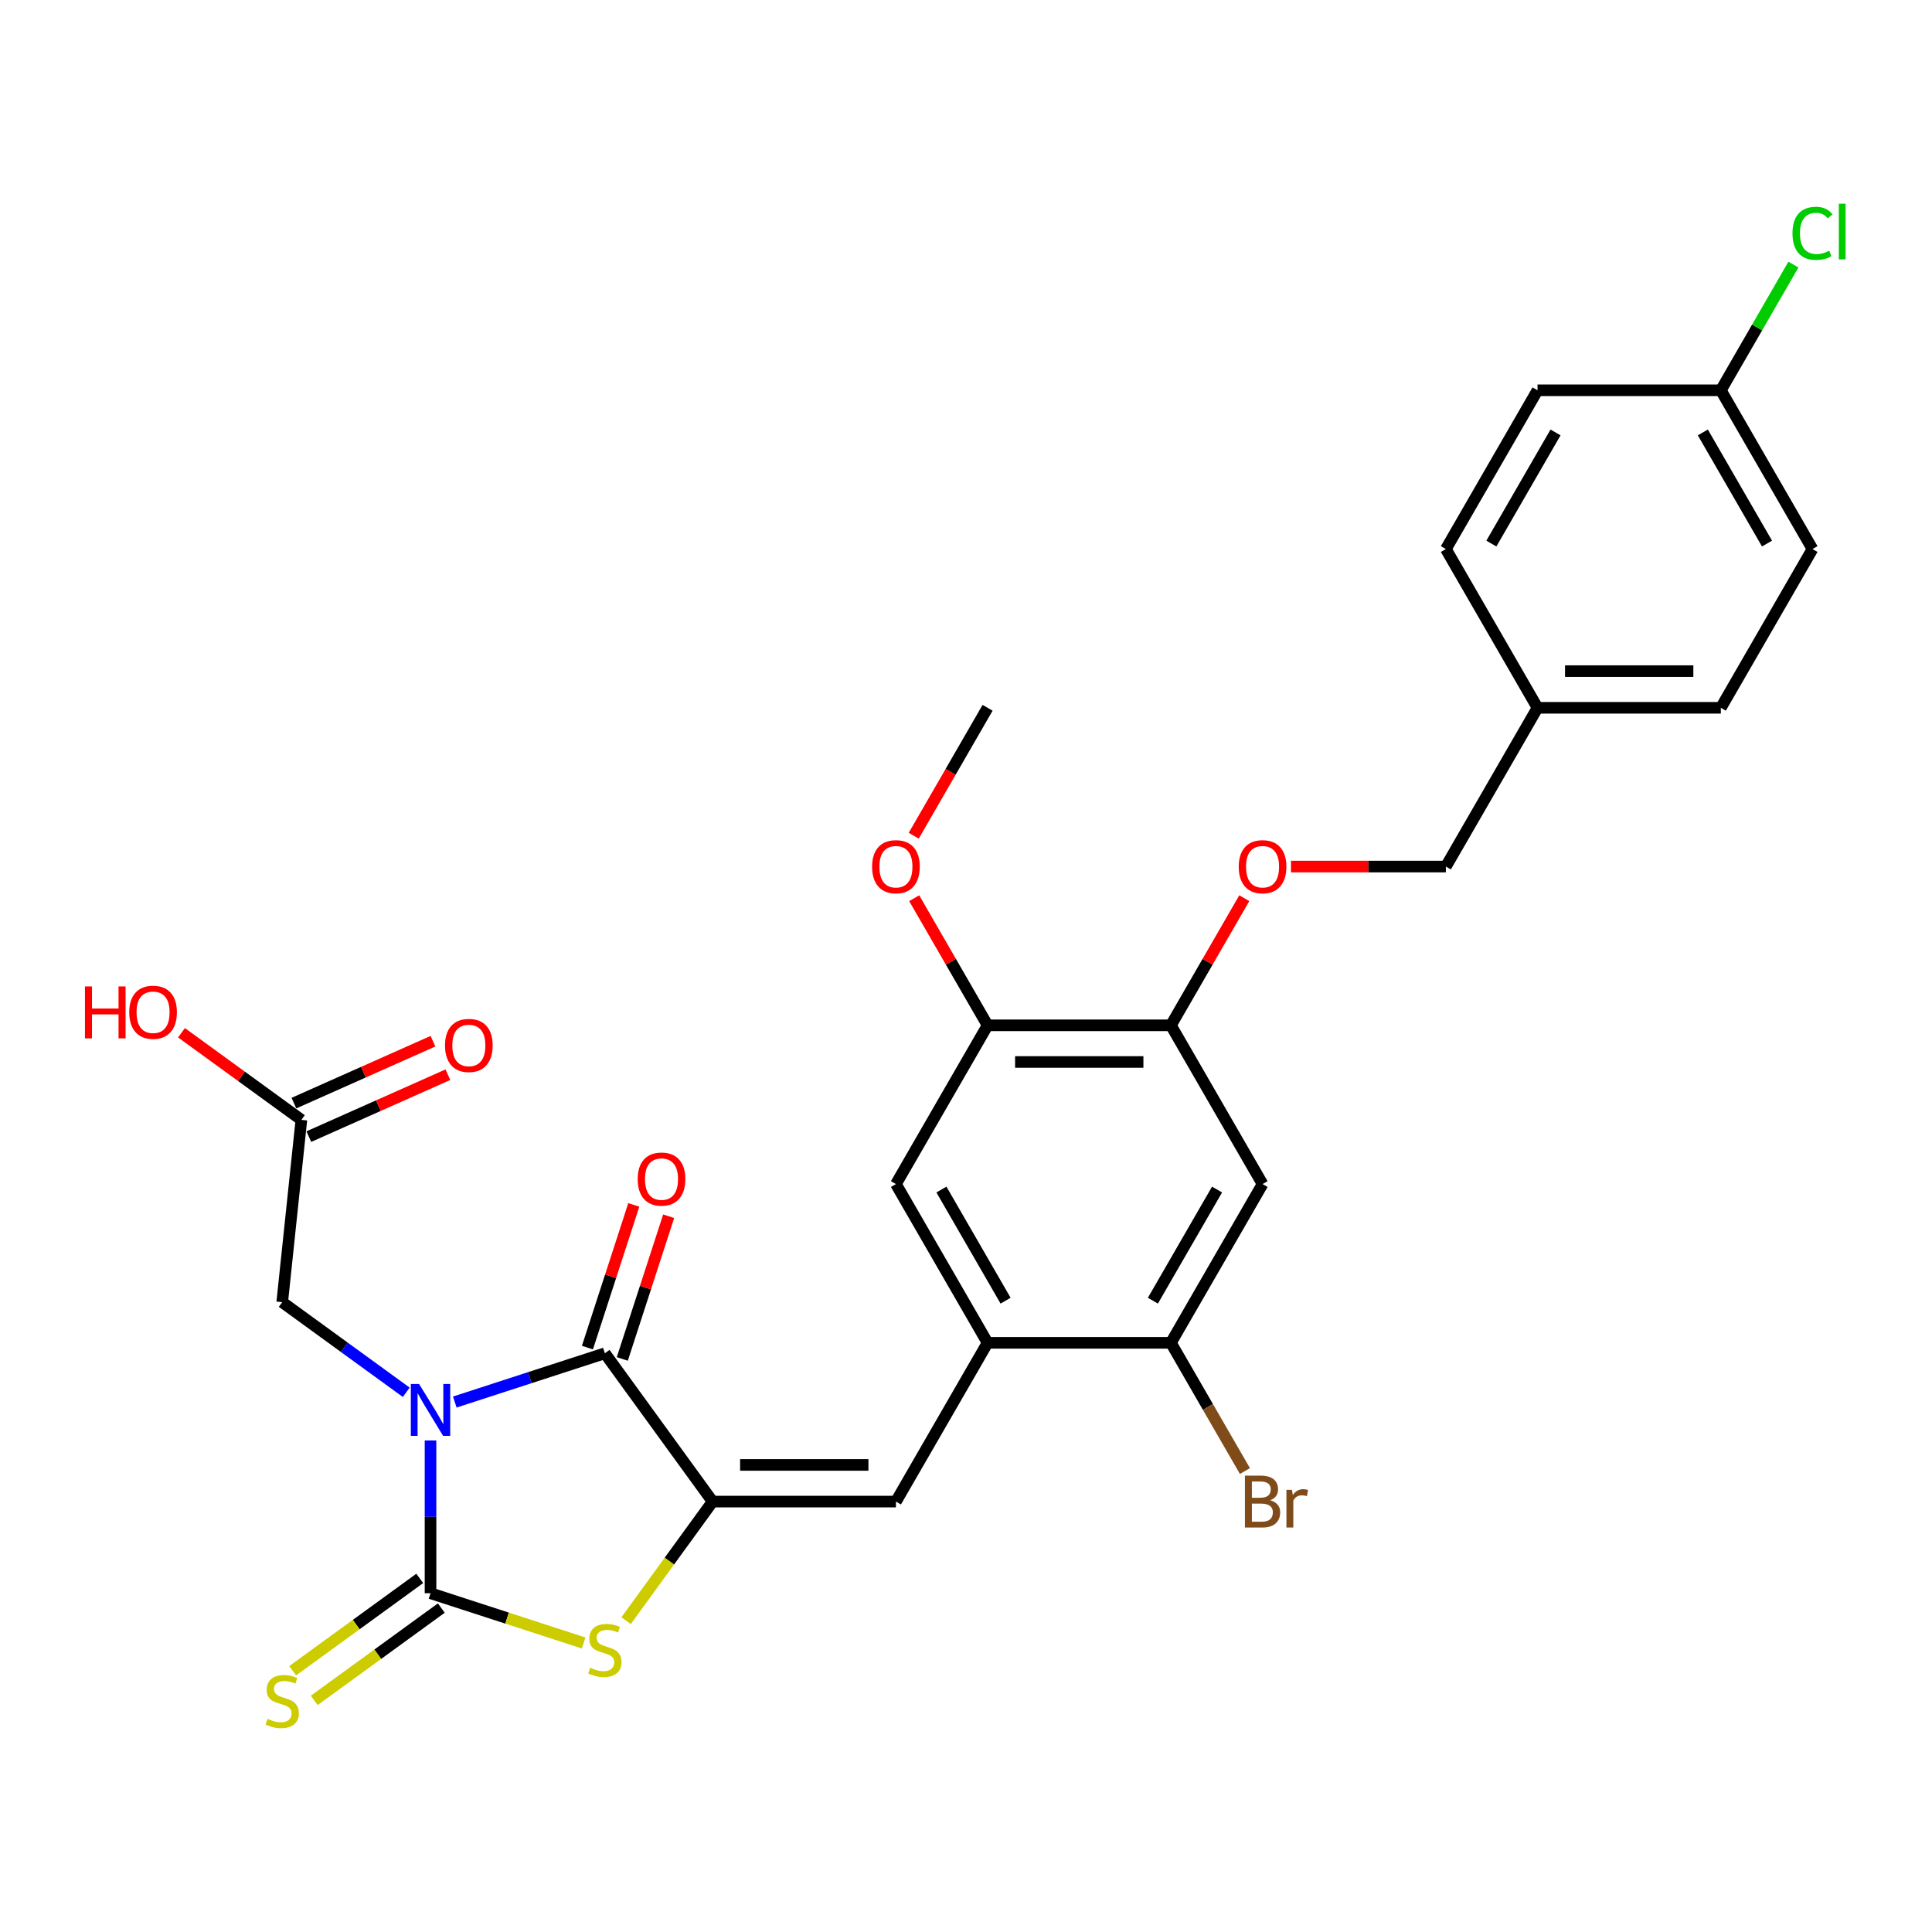 <?xml version='1.0' encoding='iso-8859-1'?>
<svg version='1.1' baseProfile='full'
              xmlns='http://www.w3.org/2000/svg'
                      xmlns:rdkit='http://www.rdkit.org/xml'
                      xmlns:xlink='http://www.w3.org/1999/xlink'
                  xml:space='preserve'
width='1000px' height='1000px' viewBox='0 0 1000 1000'>
<!-- END OF HEADER -->
<rect style='opacity:1.0;fill:#FFFFFF;stroke:none' width='1000' height='1000' x='0' y='0'> </rect>
<path class='bond-0' d='M 222.837,745.581 L 222.837,785.119' style='fill:none;fill-rule:evenodd;stroke:#0000FF;stroke-width:6px;stroke-linecap:butt;stroke-linejoin:miter;stroke-opacity:1' />
<path class='bond-0' d='M 222.837,785.119 L 222.837,824.657' style='fill:none;fill-rule:evenodd;stroke:#000000;stroke-width:6px;stroke-linecap:butt;stroke-linejoin:miter;stroke-opacity:1' />
<path class='bond-1' d='M 235.4,725.692 L 274.238,713.073' style='fill:none;fill-rule:evenodd;stroke:#0000FF;stroke-width:6px;stroke-linecap:butt;stroke-linejoin:miter;stroke-opacity:1' />
<path class='bond-1' d='M 274.238,713.073 L 313.077,700.453' style='fill:none;fill-rule:evenodd;stroke:#000000;stroke-width:6px;stroke-linecap:butt;stroke-linejoin:miter;stroke-opacity:1' />
<path class='bond-6' d='M 210.275,720.647 L 178.175,697.325' style='fill:none;fill-rule:evenodd;stroke:#0000FF;stroke-width:6px;stroke-linecap:butt;stroke-linejoin:miter;stroke-opacity:1' />
<path class='bond-6' d='M 178.175,697.325 L 146.075,674.003' style='fill:none;fill-rule:evenodd;stroke:#000000;stroke-width:6px;stroke-linecap:butt;stroke-linejoin:miter;stroke-opacity:1' />
<path class='bond-3' d='M 222.837,824.657 L 262.463,837.532' style='fill:none;fill-rule:evenodd;stroke:#000000;stroke-width:6px;stroke-linecap:butt;stroke-linejoin:miter;stroke-opacity:1' />
<path class='bond-3' d='M 262.463,837.532 L 302.089,850.408' style='fill:none;fill-rule:evenodd;stroke:#CCCC00;stroke-width:6px;stroke-linecap:butt;stroke-linejoin:miter;stroke-opacity:1' />
<path class='bond-10' d='M 217.26,816.981 L 184.373,840.875' style='fill:none;fill-rule:evenodd;stroke:#000000;stroke-width:6px;stroke-linecap:butt;stroke-linejoin:miter;stroke-opacity:1' />
<path class='bond-10' d='M 184.373,840.875 L 151.486,864.769' style='fill:none;fill-rule:evenodd;stroke:#CCCC00;stroke-width:6px;stroke-linecap:butt;stroke-linejoin:miter;stroke-opacity:1' />
<path class='bond-10' d='M 228.415,832.333 L 195.527,856.228' style='fill:none;fill-rule:evenodd;stroke:#000000;stroke-width:6px;stroke-linecap:butt;stroke-linejoin:miter;stroke-opacity:1' />
<path class='bond-10' d='M 195.527,856.228 L 162.64,880.122' style='fill:none;fill-rule:evenodd;stroke:#CCCC00;stroke-width:6px;stroke-linecap:butt;stroke-linejoin:miter;stroke-opacity:1' />
<path class='bond-2' d='M 313.077,700.453 L 368.848,777.216' style='fill:none;fill-rule:evenodd;stroke:#000000;stroke-width:6px;stroke-linecap:butt;stroke-linejoin:miter;stroke-opacity:1' />
<path class='bond-14' d='M 322.101,703.385 L 334.101,666.454' style='fill:none;fill-rule:evenodd;stroke:#000000;stroke-width:6px;stroke-linecap:butt;stroke-linejoin:miter;stroke-opacity:1' />
<path class='bond-14' d='M 334.101,666.454 L 346.1,629.523' style='fill:none;fill-rule:evenodd;stroke:#FF0000;stroke-width:6px;stroke-linecap:butt;stroke-linejoin:miter;stroke-opacity:1' />
<path class='bond-14' d='M 304.053,697.521 L 316.053,660.59' style='fill:none;fill-rule:evenodd;stroke:#000000;stroke-width:6px;stroke-linecap:butt;stroke-linejoin:miter;stroke-opacity:1' />
<path class='bond-14' d='M 316.053,660.59 L 328.052,623.659' style='fill:none;fill-rule:evenodd;stroke:#FF0000;stroke-width:6px;stroke-linecap:butt;stroke-linejoin:miter;stroke-opacity:1' />
<path class='bond-4' d='M 368.848,777.216 L 463.731,777.216' style='fill:none;fill-rule:evenodd;stroke:#000000;stroke-width:6px;stroke-linecap:butt;stroke-linejoin:miter;stroke-opacity:1' />
<path class='bond-4' d='M 383.08,758.239 L 449.499,758.239' style='fill:none;fill-rule:evenodd;stroke:#000000;stroke-width:6px;stroke-linecap:butt;stroke-linejoin:miter;stroke-opacity:1' />
<path class='bond-29' d='M 368.848,777.216 L 346.456,808.035' style='fill:none;fill-rule:evenodd;stroke:#000000;stroke-width:6px;stroke-linecap:butt;stroke-linejoin:miter;stroke-opacity:1' />
<path class='bond-29' d='M 346.456,808.035 L 324.064,838.855' style='fill:none;fill-rule:evenodd;stroke:#CCCC00;stroke-width:6px;stroke-linecap:butt;stroke-linejoin:miter;stroke-opacity:1' />
<path class='bond-5' d='M 463.731,777.216 L 511.173,695.044' style='fill:none;fill-rule:evenodd;stroke:#000000;stroke-width:6px;stroke-linecap:butt;stroke-linejoin:miter;stroke-opacity:1' />
<path class='bond-9' d='M 511.173,695.044 L 606.056,695.044' style='fill:none;fill-rule:evenodd;stroke:#000000;stroke-width:6px;stroke-linecap:butt;stroke-linejoin:miter;stroke-opacity:1' />
<path class='bond-11' d='M 511.173,695.044 L 463.731,612.873' style='fill:none;fill-rule:evenodd;stroke:#000000;stroke-width:6px;stroke-linecap:butt;stroke-linejoin:miter;stroke-opacity:1' />
<path class='bond-11' d='M 520.491,673.23 L 487.282,615.71' style='fill:none;fill-rule:evenodd;stroke:#000000;stroke-width:6px;stroke-linecap:butt;stroke-linejoin:miter;stroke-opacity:1' />
<path class='bond-13' d='M 146.075,674.003 L 155.993,579.639' style='fill:none;fill-rule:evenodd;stroke:#000000;stroke-width:6px;stroke-linecap:butt;stroke-linejoin:miter;stroke-opacity:1' />
<path class='bond-7' d='M 653.498,612.873 L 606.056,695.044' style='fill:none;fill-rule:evenodd;stroke:#000000;stroke-width:6px;stroke-linecap:butt;stroke-linejoin:miter;stroke-opacity:1' />
<path class='bond-7' d='M 629.947,615.71 L 596.738,673.23' style='fill:none;fill-rule:evenodd;stroke:#000000;stroke-width:6px;stroke-linecap:butt;stroke-linejoin:miter;stroke-opacity:1' />
<path class='bond-30' d='M 653.498,612.873 L 606.056,530.701' style='fill:none;fill-rule:evenodd;stroke:#000000;stroke-width:6px;stroke-linecap:butt;stroke-linejoin:miter;stroke-opacity:1' />
<path class='bond-8' d='M 606.056,530.701 L 511.173,530.701' style='fill:none;fill-rule:evenodd;stroke:#000000;stroke-width:6px;stroke-linecap:butt;stroke-linejoin:miter;stroke-opacity:1' />
<path class='bond-8' d='M 591.824,549.678 L 525.405,549.678' style='fill:none;fill-rule:evenodd;stroke:#000000;stroke-width:6px;stroke-linecap:butt;stroke-linejoin:miter;stroke-opacity:1' />
<path class='bond-15' d='M 606.056,530.701 L 625.05,497.804' style='fill:none;fill-rule:evenodd;stroke:#000000;stroke-width:6px;stroke-linecap:butt;stroke-linejoin:miter;stroke-opacity:1' />
<path class='bond-15' d='M 625.05,497.804 L 644.043,464.907' style='fill:none;fill-rule:evenodd;stroke:#FF0000;stroke-width:6px;stroke-linecap:butt;stroke-linejoin:miter;stroke-opacity:1' />
<path class='bond-17' d='M 606.056,695.044 L 625.214,728.226' style='fill:none;fill-rule:evenodd;stroke:#000000;stroke-width:6px;stroke-linecap:butt;stroke-linejoin:miter;stroke-opacity:1' />
<path class='bond-17' d='M 625.214,728.226 L 644.371,761.408' style='fill:none;fill-rule:evenodd;stroke:#7F4C19;stroke-width:6px;stroke-linecap:butt;stroke-linejoin:miter;stroke-opacity:1' />
<path class='bond-12' d='M 463.731,612.873 L 511.173,530.701' style='fill:none;fill-rule:evenodd;stroke:#000000;stroke-width:6px;stroke-linecap:butt;stroke-linejoin:miter;stroke-opacity:1' />
<path class='bond-22' d='M 511.173,530.701 L 492.18,497.804' style='fill:none;fill-rule:evenodd;stroke:#000000;stroke-width:6px;stroke-linecap:butt;stroke-linejoin:miter;stroke-opacity:1' />
<path class='bond-22' d='M 492.18,497.804 L 473.186,464.907' style='fill:none;fill-rule:evenodd;stroke:#FF0000;stroke-width:6px;stroke-linecap:butt;stroke-linejoin:miter;stroke-opacity:1' />
<path class='bond-16' d='M 159.852,588.307 L 195.839,572.285' style='fill:none;fill-rule:evenodd;stroke:#000000;stroke-width:6px;stroke-linecap:butt;stroke-linejoin:miter;stroke-opacity:1' />
<path class='bond-16' d='M 195.839,572.285 L 231.826,556.263' style='fill:none;fill-rule:evenodd;stroke:#FF0000;stroke-width:6px;stroke-linecap:butt;stroke-linejoin:miter;stroke-opacity:1' />
<path class='bond-16' d='M 152.134,570.971 L 188.121,554.949' style='fill:none;fill-rule:evenodd;stroke:#000000;stroke-width:6px;stroke-linecap:butt;stroke-linejoin:miter;stroke-opacity:1' />
<path class='bond-16' d='M 188.121,554.949 L 224.107,538.927' style='fill:none;fill-rule:evenodd;stroke:#FF0000;stroke-width:6px;stroke-linecap:butt;stroke-linejoin:miter;stroke-opacity:1' />
<path class='bond-21' d='M 155.993,579.639 L 124.966,557.096' style='fill:none;fill-rule:evenodd;stroke:#000000;stroke-width:6px;stroke-linecap:butt;stroke-linejoin:miter;stroke-opacity:1' />
<path class='bond-21' d='M 124.966,557.096 L 93.938,534.553' style='fill:none;fill-rule:evenodd;stroke:#FF0000;stroke-width:6px;stroke-linecap:butt;stroke-linejoin:miter;stroke-opacity:1' />
<path class='bond-18' d='M 668.205,448.53 L 708.293,448.53' style='fill:none;fill-rule:evenodd;stroke:#FF0000;stroke-width:6px;stroke-linecap:butt;stroke-linejoin:miter;stroke-opacity:1' />
<path class='bond-18' d='M 708.293,448.53 L 748.381,448.53' style='fill:none;fill-rule:evenodd;stroke:#000000;stroke-width:6px;stroke-linecap:butt;stroke-linejoin:miter;stroke-opacity:1' />
<path class='bond-20' d='M 748.381,448.53 L 795.823,366.359' style='fill:none;fill-rule:evenodd;stroke:#000000;stroke-width:6px;stroke-linecap:butt;stroke-linejoin:miter;stroke-opacity:1' />
<path class='bond-19' d='M 890.706,202.016 L 938.148,284.187' style='fill:none;fill-rule:evenodd;stroke:#000000;stroke-width:6px;stroke-linecap:butt;stroke-linejoin:miter;stroke-opacity:1' />
<path class='bond-19' d='M 881.388,223.83 L 914.598,281.35' style='fill:none;fill-rule:evenodd;stroke:#000000;stroke-width:6px;stroke-linecap:butt;stroke-linejoin:miter;stroke-opacity:1' />
<path class='bond-23' d='M 890.706,202.016 L 909.486,169.489' style='fill:none;fill-rule:evenodd;stroke:#000000;stroke-width:6px;stroke-linecap:butt;stroke-linejoin:miter;stroke-opacity:1' />
<path class='bond-23' d='M 909.486,169.489 L 928.266,136.961' style='fill:none;fill-rule:evenodd;stroke:#00CC00;stroke-width:6px;stroke-linecap:butt;stroke-linejoin:miter;stroke-opacity:1' />
<path class='bond-31' d='M 890.706,202.016 L 795.823,202.016' style='fill:none;fill-rule:evenodd;stroke:#000000;stroke-width:6px;stroke-linecap:butt;stroke-linejoin:miter;stroke-opacity:1' />
<path class='bond-26' d='M 795.823,366.359 L 748.381,284.187' style='fill:none;fill-rule:evenodd;stroke:#000000;stroke-width:6px;stroke-linecap:butt;stroke-linejoin:miter;stroke-opacity:1' />
<path class='bond-27' d='M 795.823,366.359 L 890.706,366.359' style='fill:none;fill-rule:evenodd;stroke:#000000;stroke-width:6px;stroke-linecap:butt;stroke-linejoin:miter;stroke-opacity:1' />
<path class='bond-27' d='M 810.056,347.382 L 876.474,347.382' style='fill:none;fill-rule:evenodd;stroke:#000000;stroke-width:6px;stroke-linecap:butt;stroke-linejoin:miter;stroke-opacity:1' />
<path class='bond-28' d='M 472.945,432.571 L 492.059,399.465' style='fill:none;fill-rule:evenodd;stroke:#FF0000;stroke-width:6px;stroke-linecap:butt;stroke-linejoin:miter;stroke-opacity:1' />
<path class='bond-28' d='M 492.059,399.465 L 511.173,366.359' style='fill:none;fill-rule:evenodd;stroke:#000000;stroke-width:6px;stroke-linecap:butt;stroke-linejoin:miter;stroke-opacity:1' />
<path class='bond-24' d='M 795.823,202.016 L 748.381,284.187' style='fill:none;fill-rule:evenodd;stroke:#000000;stroke-width:6px;stroke-linecap:butt;stroke-linejoin:miter;stroke-opacity:1' />
<path class='bond-24' d='M 805.141,223.83 L 771.932,281.35' style='fill:none;fill-rule:evenodd;stroke:#000000;stroke-width:6px;stroke-linecap:butt;stroke-linejoin:miter;stroke-opacity:1' />
<path class='bond-25' d='M 938.148,284.187 L 890.706,366.359' style='fill:none;fill-rule:evenodd;stroke:#000000;stroke-width:6px;stroke-linecap:butt;stroke-linejoin:miter;stroke-opacity:1' />
<path  class='atom-0' d='M 216.898 716.338
L 225.703 730.571
Q 226.576 731.975, 227.98 734.518
Q 229.384 737.061, 229.46 737.213
L 229.46 716.338
L 233.028 716.338
L 233.028 743.209
L 229.346 743.209
L 219.896 727.648
Q 218.795 725.827, 217.619 723.739
Q 216.48 721.652, 216.139 721.007
L 216.139 743.209
L 212.647 743.209
L 212.647 716.338
L 216.898 716.338
' fill='#0000FF'/>
<path  class='atom-4' d='M 305.486 863.2
Q 305.79 863.314, 307.042 863.846
Q 308.295 864.377, 309.661 864.719
Q 311.065 865.022, 312.432 865.022
Q 314.975 865.022, 316.455 863.808
Q 317.935 862.555, 317.935 860.392
Q 317.935 858.912, 317.176 858.001
Q 316.455 857.09, 315.316 856.597
Q 314.178 856.103, 312.28 855.534
Q 309.889 854.813, 308.447 854.13
Q 307.042 853.446, 306.018 852.004
Q 305.031 850.562, 305.031 848.133
Q 305.031 844.755, 307.308 842.668
Q 309.623 840.58, 314.178 840.58
Q 317.29 840.58, 320.819 842.06
L 319.946 844.983
Q 316.72 843.654, 314.291 843.654
Q 311.673 843.654, 310.23 844.755
Q 308.788 845.818, 308.826 847.678
Q 308.826 849.12, 309.547 849.993
Q 310.306 850.866, 311.369 851.359
Q 312.47 851.852, 314.291 852.422
Q 316.72 853.181, 318.163 853.94
Q 319.605 854.699, 320.63 856.255
Q 321.692 857.773, 321.692 860.392
Q 321.692 864.111, 319.187 866.123
Q 316.72 868.096, 312.584 868.096
Q 310.192 868.096, 308.371 867.565
Q 306.587 867.072, 304.461 866.199
L 305.486 863.2
' fill='#CCCC00'/>
<path  class='atom-11' d='M 138.485 889.651
Q 138.788 889.765, 140.041 890.296
Q 141.293 890.827, 142.659 891.169
Q 144.064 891.473, 145.43 891.473
Q 147.973 891.473, 149.453 890.258
Q 150.933 889.006, 150.933 886.842
Q 150.933 885.362, 150.174 884.451
Q 149.453 883.54, 148.314 883.047
Q 147.176 882.554, 145.278 881.984
Q 142.887 881.263, 141.445 880.58
Q 140.041 879.897, 139.016 878.455
Q 138.029 877.012, 138.029 874.583
Q 138.029 871.206, 140.306 869.118
Q 142.621 867.031, 147.176 867.031
Q 150.288 867.031, 153.818 868.511
L 152.945 871.433
Q 149.719 870.105, 147.29 870.105
Q 144.671 870.105, 143.229 871.206
Q 141.787 872.268, 141.824 874.128
Q 141.824 875.57, 142.546 876.443
Q 143.305 877.316, 144.367 877.809
Q 145.468 878.303, 147.29 878.872
Q 149.719 879.631, 151.161 880.39
Q 152.603 881.149, 153.628 882.705
Q 154.691 884.224, 154.691 886.842
Q 154.691 890.562, 152.186 892.573
Q 149.719 894.547, 145.582 894.547
Q 143.191 894.547, 141.369 894.016
Q 139.585 893.522, 137.46 892.649
L 138.485 889.651
' fill='#CCCC00'/>
<path  class='atom-15' d='M 330.063 610.29
Q 330.063 603.838, 333.251 600.232
Q 336.439 596.627, 342.397 596.627
Q 348.356 596.627, 351.544 600.232
Q 354.732 603.838, 354.732 610.29
Q 354.732 616.818, 351.506 620.537
Q 348.28 624.219, 342.397 624.219
Q 336.477 624.219, 333.251 620.537
Q 330.063 616.856, 330.063 610.29
M 342.397 621.182
Q 346.496 621.182, 348.698 618.45
Q 350.937 615.679, 350.937 610.29
Q 350.937 605.014, 348.698 602.358
Q 346.496 599.663, 342.397 599.663
Q 338.299 599.663, 336.059 602.32
Q 333.858 604.976, 333.858 610.29
Q 333.858 615.717, 336.059 618.45
Q 338.299 621.182, 342.397 621.182
' fill='#FF0000'/>
<path  class='atom-16' d='M 641.163 448.606
Q 641.163 442.154, 644.351 438.548
Q 647.539 434.943, 653.498 434.943
Q 659.457 434.943, 662.645 438.548
Q 665.833 442.154, 665.833 448.606
Q 665.833 455.134, 662.607 458.853
Q 659.381 462.535, 653.498 462.535
Q 647.577 462.535, 644.351 458.853
Q 641.163 455.172, 641.163 448.606
M 653.498 459.499
Q 657.597 459.499, 659.798 456.766
Q 662.038 453.995, 662.038 448.606
Q 662.038 443.33, 659.798 440.674
Q 657.597 437.979, 653.498 437.979
Q 649.399 437.979, 647.16 440.636
Q 644.958 443.292, 644.958 448.606
Q 644.958 454.033, 647.16 456.766
Q 649.399 459.499, 653.498 459.499
' fill='#FF0000'/>
<path  class='atom-17' d='M 230.339 541.123
Q 230.339 534.671, 233.527 531.065
Q 236.715 527.459, 242.673 527.459
Q 248.632 527.459, 251.82 531.065
Q 255.008 534.671, 255.008 541.123
Q 255.008 547.651, 251.782 551.37
Q 248.556 555.052, 242.673 555.052
Q 236.753 555.052, 233.527 551.37
Q 230.339 547.689, 230.339 541.123
M 242.673 552.015
Q 246.772 552.015, 248.974 549.283
Q 251.213 546.512, 251.213 541.123
Q 251.213 535.847, 248.974 533.19
Q 246.772 530.496, 242.673 530.496
Q 238.575 530.496, 236.335 533.152
Q 234.134 535.809, 234.134 541.123
Q 234.134 546.55, 236.335 549.283
Q 238.575 552.015, 242.673 552.015
' fill='#FF0000'/>
<path  class='atom-18' d='M 657.426 776.532
Q 660.007 777.254, 661.297 778.848
Q 662.626 780.404, 662.626 782.719
Q 662.626 786.438, 660.235 788.564
Q 657.882 790.651, 653.403 790.651
L 644.37 790.651
L 644.37 763.78
L 652.302 763.78
Q 656.895 763.78, 659.21 765.64
Q 661.525 767.5, 661.525 770.915
Q 661.525 774.976, 657.426 776.532
M 647.976 766.816
L 647.976 775.242
L 652.302 775.242
Q 654.959 775.242, 656.326 774.179
Q 657.73 773.079, 657.73 770.915
Q 657.73 766.816, 652.302 766.816
L 647.976 766.816
M 653.403 787.615
Q 656.022 787.615, 657.426 786.362
Q 658.83 785.11, 658.83 782.719
Q 658.83 780.518, 657.274 779.417
Q 655.756 778.278, 652.834 778.278
L 647.976 778.278
L 647.976 787.615
L 653.403 787.615
' fill='#7F4C19'/>
<path  class='atom-18' d='M 668.736 771.143
L 669.154 773.838
Q 671.203 770.801, 674.543 770.801
Q 675.606 770.801, 677.048 771.181
L 676.479 774.369
Q 674.847 773.99, 673.936 773.99
Q 672.342 773.99, 671.279 774.635
Q 670.254 775.242, 669.419 776.722
L 669.419 790.651
L 665.852 790.651
L 665.852 771.143
L 668.736 771.143
' fill='#7F4C19'/>
<path  class='atom-22' d='M 43.972 510.585
L 47.616 510.585
L 47.616 522.009
L 61.355 522.009
L 61.355 510.585
L 64.999 510.585
L 64.999 537.456
L 61.355 537.456
L 61.355 525.045
L 47.616 525.045
L 47.616 537.456
L 43.972 537.456
L 43.972 510.585
' fill='#FF0000'/>
<path  class='atom-22' d='M 66.896 523.944
Q 66.896 517.492, 70.084 513.887
Q 73.272 510.281, 79.231 510.281
Q 85.19 510.281, 88.378 513.887
Q 91.566 517.492, 91.566 523.944
Q 91.566 530.472, 88.34 534.192
Q 85.114 537.873, 79.231 537.873
Q 73.31 537.873, 70.084 534.192
Q 66.896 530.51, 66.896 523.944
M 79.231 534.837
Q 83.33 534.837, 85.531 532.104
Q 87.77 529.334, 87.77 523.944
Q 87.77 518.669, 85.531 516.012
Q 83.33 513.317, 79.231 513.317
Q 75.132 513.317, 72.893 515.974
Q 70.692 518.631, 70.692 523.944
Q 70.692 529.371, 72.893 532.104
Q 75.132 534.837, 79.231 534.837
' fill='#FF0000'/>
<path  class='atom-23' d='M 451.396 448.606
Q 451.396 442.154, 454.585 438.548
Q 457.773 434.943, 463.731 434.943
Q 469.69 434.943, 472.878 438.548
Q 476.066 442.154, 476.066 448.606
Q 476.066 455.134, 472.84 458.853
Q 469.614 462.535, 463.731 462.535
Q 457.811 462.535, 454.585 458.853
Q 451.396 455.172, 451.396 448.606
M 463.731 459.499
Q 467.83 459.499, 470.032 456.766
Q 472.271 453.995, 472.271 448.606
Q 472.271 443.33, 470.032 440.674
Q 467.83 437.979, 463.731 437.979
Q 459.632 437.979, 457.393 440.636
Q 455.192 443.292, 455.192 448.606
Q 455.192 454.033, 457.393 456.766
Q 459.632 459.499, 463.731 459.499
' fill='#FF0000'/>
<path  class='atom-24' d='M 927.787 120.774
Q 927.787 114.094, 930.899 110.603
Q 934.049 107.073, 940.008 107.073
Q 945.549 107.073, 948.509 110.982
L 946.004 113.032
Q 943.841 110.185, 940.008 110.185
Q 935.947 110.185, 933.783 112.918
Q 931.658 115.613, 931.658 120.774
Q 931.658 126.088, 933.859 128.82
Q 936.099 131.553, 940.425 131.553
Q 943.386 131.553, 946.839 129.769
L 947.902 132.616
Q 946.498 133.527, 944.372 134.058
Q 942.247 134.589, 939.894 134.589
Q 934.049 134.589, 930.899 131.022
Q 927.787 127.454, 927.787 120.774
' fill='#00CC00'/>
<path  class='atom-24' d='M 951.773 105.441
L 955.265 105.441
L 955.265 134.248
L 951.773 134.248
L 951.773 105.441
' fill='#00CC00'/>
</svg>

